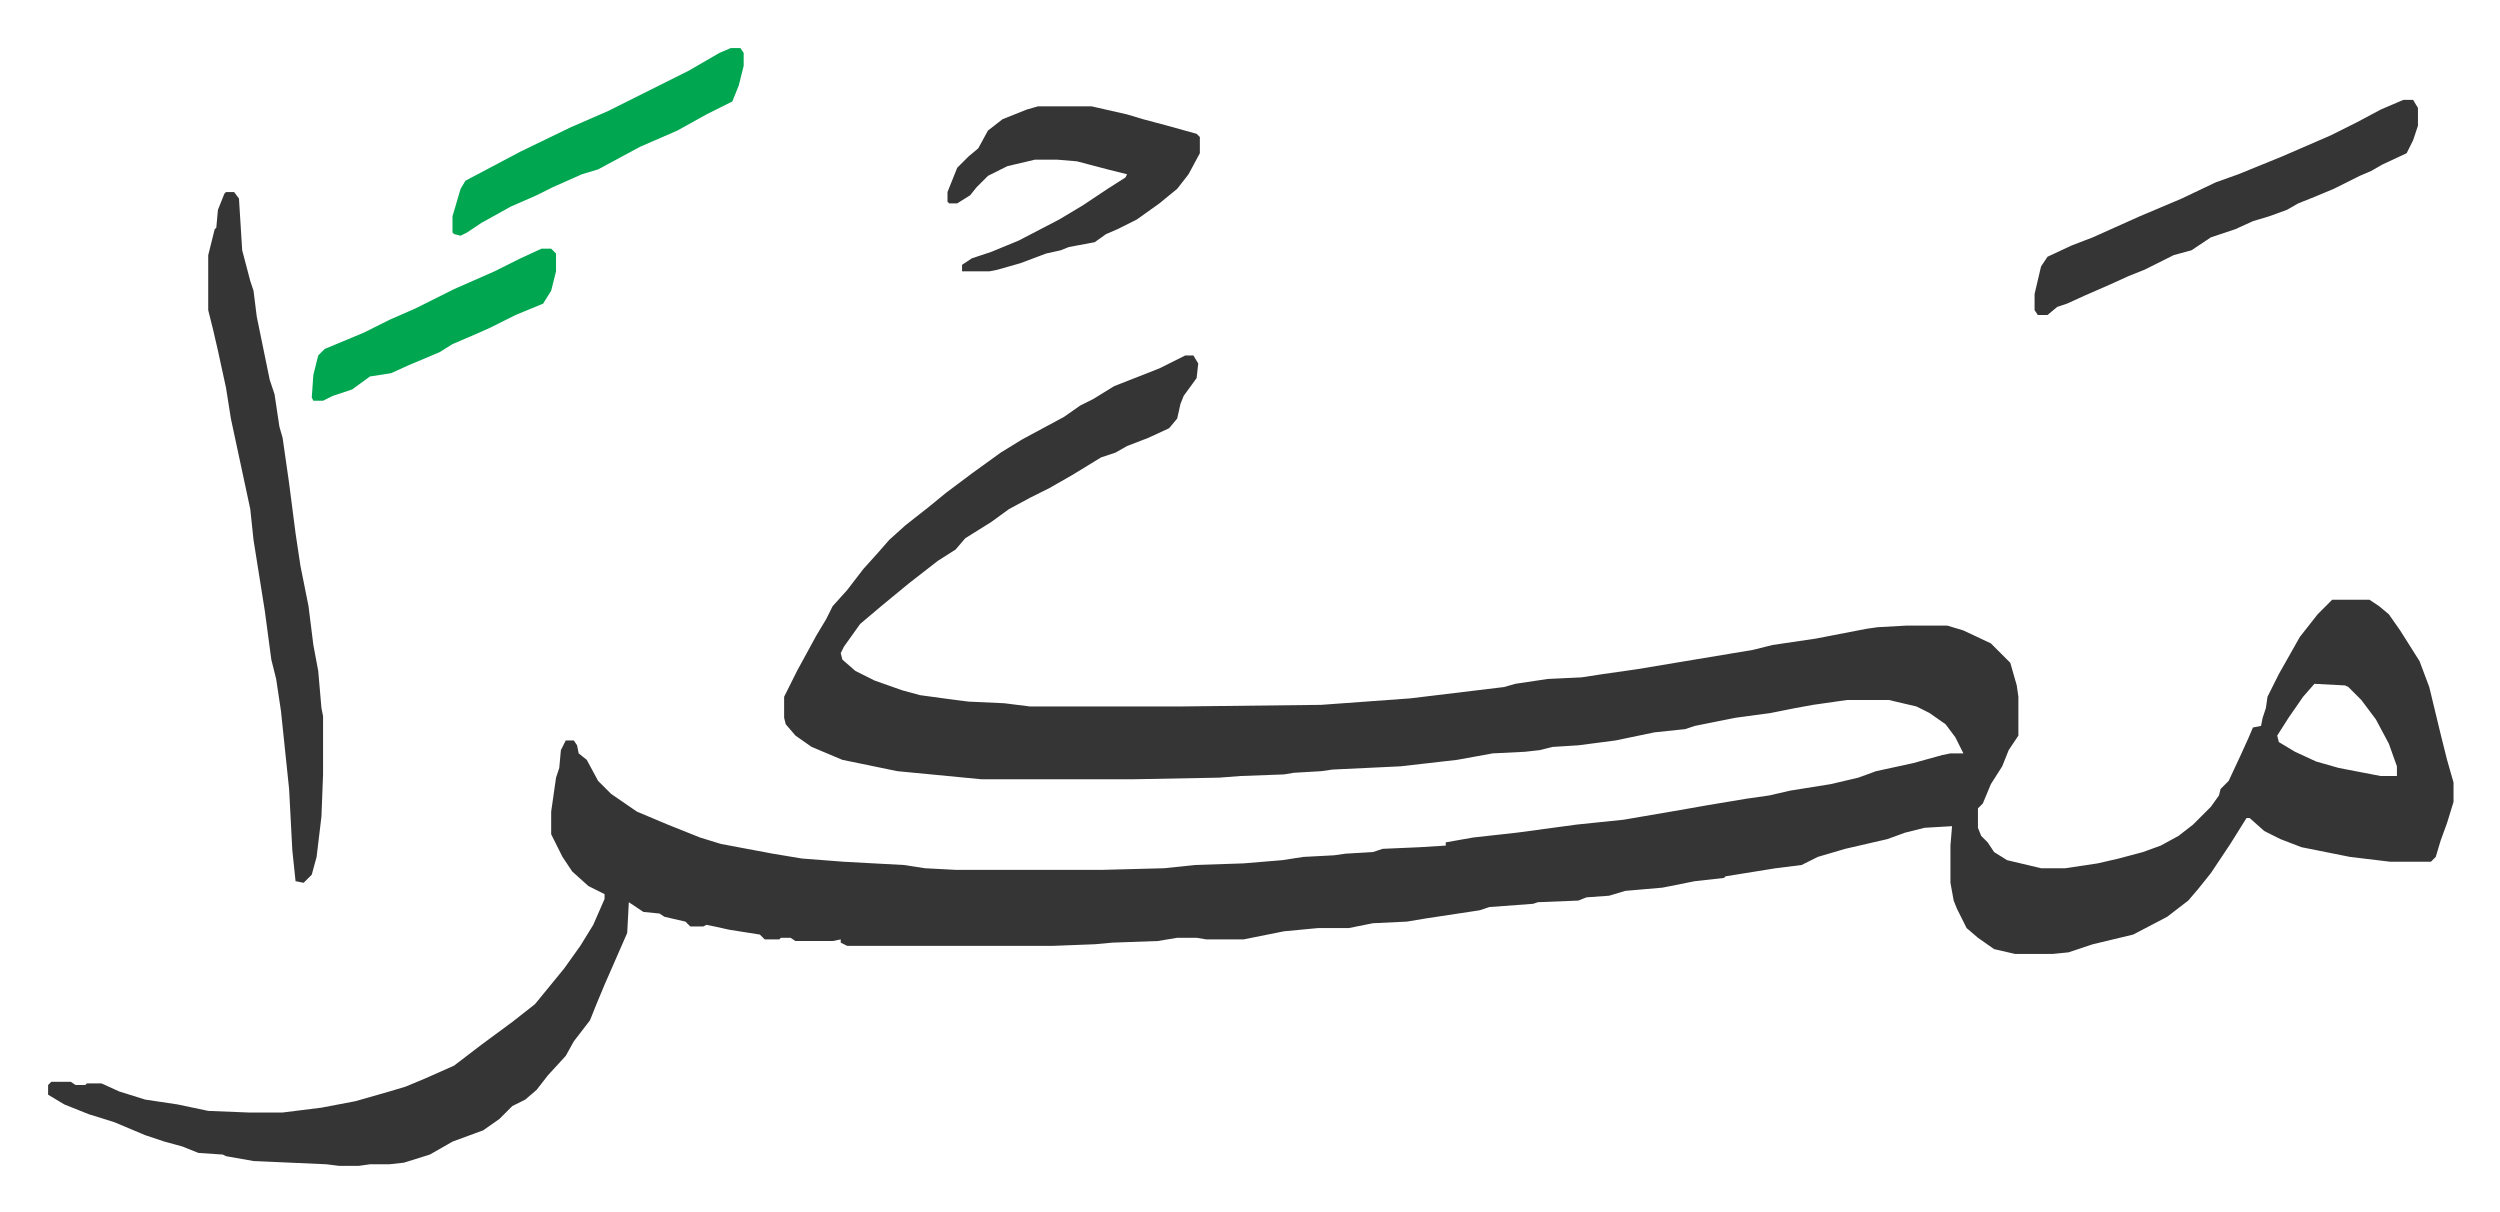 <svg xmlns="http://www.w3.org/2000/svg" role="img" viewBox="-29.72 388.28 1545.44 749.44"><path fill="#353535" id="rule_normal" d="M703 608h5l3 5-1 9-8 11-2 5-2 9-5 6-13 6-13 5-7 4-9 3-18 11-14 8-12 6-13 7-11 8-16 10-6 7-11 7-18 14-17 14-13 11-10 14-2 4 1 4 8 7 12 6 17 6 11 3 22 3 8 1 22 1 16 2h93l87-1 55-4 58-7 7-2 20-3 21-1 13-2 21-3 36-6 36-6 12-3 27-4 31-6 7-1 18-1h25l10 3 17 8 12 12 4 14 1 7v24l-6 9-4 10-7 11-5 12-3 3v12l2 5 4 4 4 6 8 5 21 5h15l20-3 13-3 15-4 11-4 11-6 9-7 11-11 5-7 1-4 5-5 7-15 5-11 3-7 5-1 1-5 2-6 1-7 7-14 13-23 11-14 9-9h23l6 4 6 5 7 10 12 19 6 16 7 29 4 16 4 14v12l-4 13-4 11-3 10-3 3h-25l-25-3-30-6-13-5-10-5-9-8h-2l-10 16-12 18-8 10-6 7-13 10-21 11-25 6-15 5-10 1h-23l-13-3-10-7-7-6-6-12-2-5-2-11v-23l1-12-17 1-12 3-11 4-26 6-17 5-10 5-16 2-31 5-1 1-18 2-20 4-23 2-10 3-14 1-5 2-25 1-3 1-27 2-6 2-33 5-12 2-21 1-15 3h-19l-21 2-25 5h-23l-6-1h-12l-12 2-28 1-11 1-26 1H494l-4-2v-2l-5 1h-23l-3-2h-6l-1 1h-9l-3-3-19-3-9-2-5-1-2 1h-8l-3-3-13-3-3-2-10-1-9-6-1 19-7 16-7 16-5 12-4 10-10 13-5 9-11 12-7 9-7 6-8 4-8 8-10 7-19 7-14 8-16 5-9 1h-12l-7 1h-12l-8-1-45-2-17-3-2-1-15-1-10-4-11-3-12-4-19-8-16-5-15-6-10-6v-6l2-2h12l3 2h6l1-1h9l11 5 16 5 20 3 19 4 25 1h21l24-3 21-4 21-6 10-3 12-5 18-8 17-13 19-14 14-11 9-11 9-11 10-14 8-13 7-16v-3l-10-5-10-9-6-9-7-14v-14l3-21 2-6 1-11 3-6h5l2 3 1 5 5 4 7 13 8 8 16 11 19 8 20 8 13 4 32 6 18 3 26 2 37 2 13 2 19 1h91l38-1 19-2 30-1 24-2 13-2 19-1 7-1 17-1 6-2 23-1 16-1v-2l17-3 27-3 37-5 29-3 35-6 17-3 24-4 14-2 13-3 25-4 17-4 11-4 23-5 18-5 5-1h8l-5-10-6-8-10-7-8-4-17-4h-26l-21 3-11 2-15 3-22 3-15 3-10 2-6 2-19 2-24 5-23 3-16 1-8 2-9 1-20 1-22 4-35 4-42 2-7 1-17 1-6 1-27 1-13 1-53 1h-94l-52-5-34-7-19-8-10-7-6-7-1-4v-13l8-16 12-22 6-10 4-8 9-10 10-13 9-10 7-8 10-9 14-11 11-9 16-12 18-13 13-8 26-14 10-7 8-4 13-8 28-11zm698 203l-7 8-9 13-7 11 1 4 10 6 13 6 14 4 26 5h10v-6l-5-14-8-15-9-12-8-8-2-1zM110 507h5l3 4 2 32 5 19 2 6 2 16 8 39 3 9 3 20 2 7 4 28 4 31 3 20 5 25 3 24 3 16 2 23 1 5v36l-1 26-3 25-3 11-5 5-5-1-2-19-2-38-5-48-3-20-3-12-4-30-7-44-2-19-6-28-6-28-3-19-5-23-3-13-3-12v-34l4-16 1-1 1-11 4-10zm1346-57h6l3 5v11l-3 9-4 8-15 7-7 4-7 3-16 8-12 5-10 4-7 4-11 4-10 3-11 5-15 5-12 8-11 3-12 6-6 3-10 4-11 5-16 7-11 5-6 2-6 5h-6l-2-3v-10l4-17 4-6 15-7 13-5 29-13 26-11 21-10 14-5 27-11 30-13 16-8 15-8zm-844 4h33l22 5 10 3 15 4 18 5 2 2v10l-7 13-7 9-11 9-14 10-12 6-7 3-7 5-16 3-5 2-9 2-16 6-14 4-5 1h-17v-4l6-4 12-4 17-7 25-13 15-9 15-10 11-7 1-2-12-3-19-5-12-1h-14l-17 4-12 6-7 7-4 5-8 5h-5l-1-1v-6l6-15 7-7 6-5 6-11 9-7 15-6z"/><path fill="#00a650" id="rule_idgham_with_ghunnah" d="M422 418h6l2 3v8l-3 12-4 10-16 8-18 10-23 10-13 7-13 7-10 3-18 8-10 5-16 7-18 10-9 6-4 2-4-1-1-1v-10l5-17 3-5 34-18 31-15 23-10 16-8 34-17 19-11zM305 542h6l3 3v11l-3 12-5 8-17 7-16 8-9 4-14 6-8 5-19 8-11 5-13 2-11 8-12 4-6 3h-6l-1-2 1-14 3-12 4-4 12-5 12-5 16-8 16-7 24-12 25-11 16-8z"/></svg>

